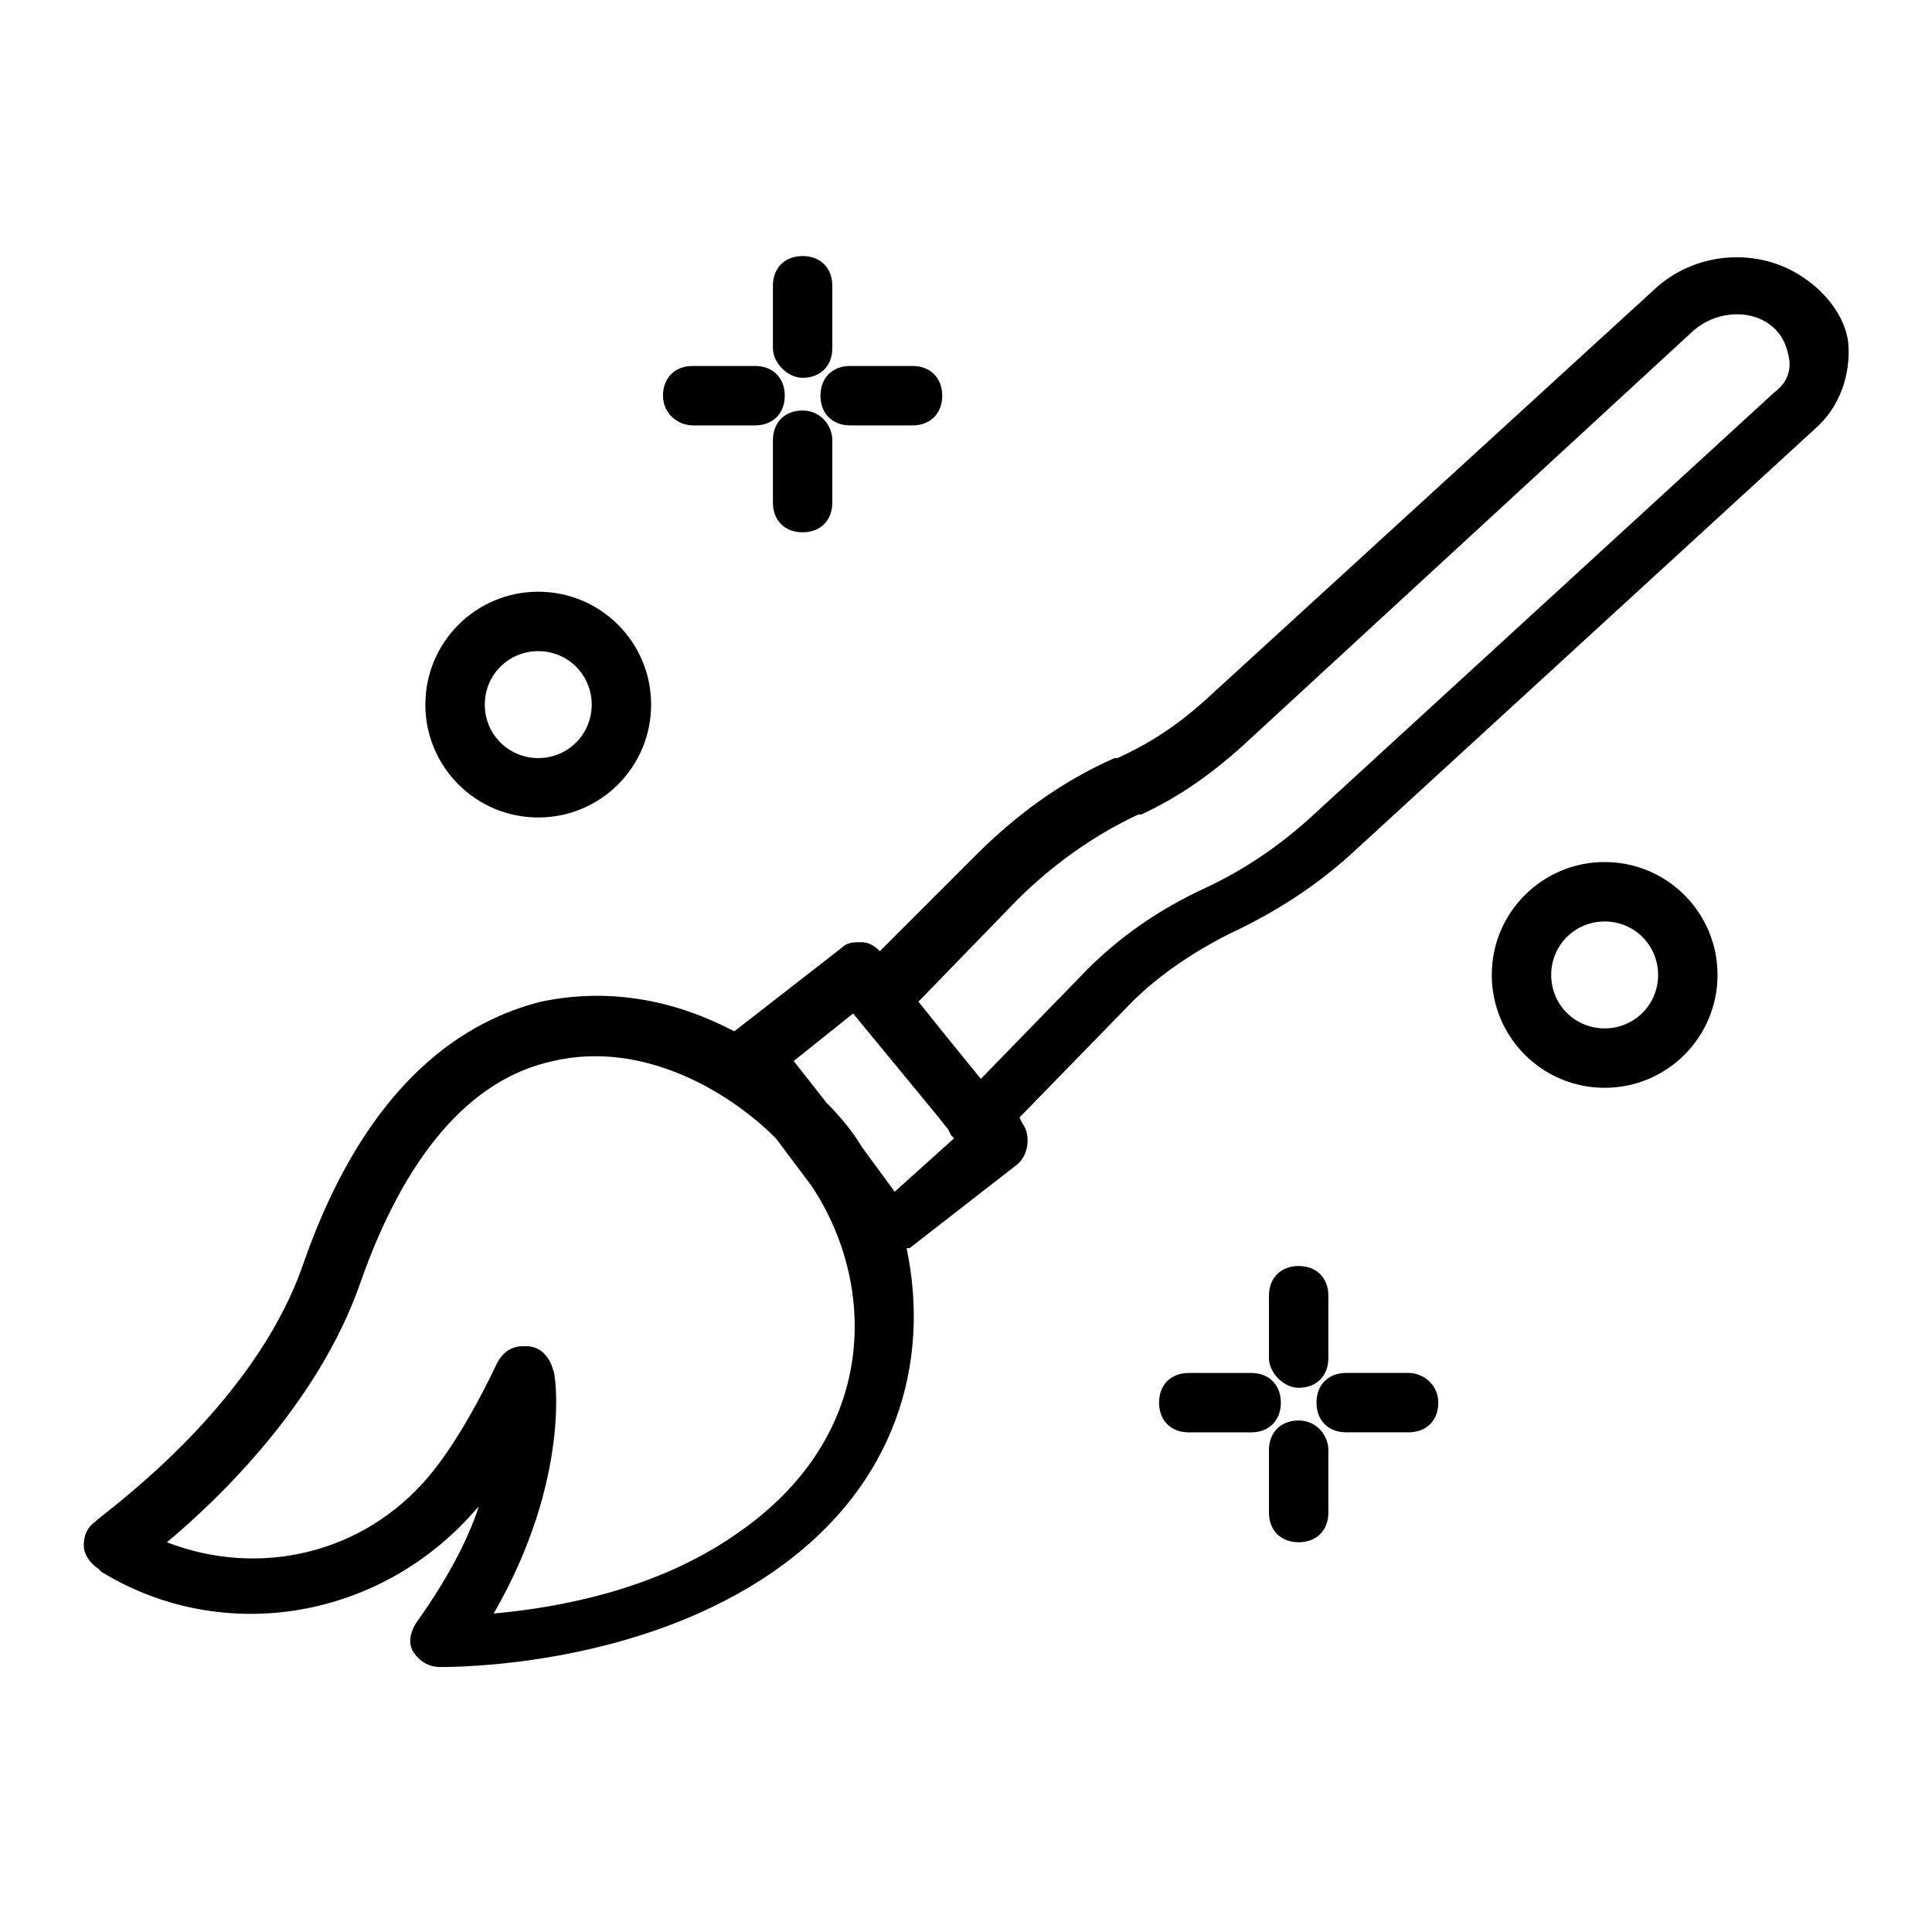 <?xml version="1.0" encoding="UTF-8"?>
<!-- Uploaded to: SVG Repo, www.svgrepo.com, Generator: SVG Repo Mixer Tools -->
<svg fill="#000000" width="800px" height="800px" version="1.1" viewBox="144 144 512 512" xmlns="http://www.w3.org/2000/svg">
 <g>
  <path d="m620.41 216.58c-11.809-7.086-27.551-5.512-37.785 3.938l-119.65 109.42c-7.086 6.297-14.168 11.02-22.828 14.957h-0.789c-14.168 6.297-25.977 14.957-37 25.977l-25.191 25.191c-1.574-1.574-3.148-2.363-4.723-2.363-2.363 0-3.938 0-5.512 1.574l-28.34 22.043c-14.957-7.871-32.273-11.809-51.168-7.871-18.895 4.723-45.656 19.68-62.977 69.273-13.383 39.359-55.105 67.699-55.105 68.488-2.363 1.574-3.148 3.938-3.148 6.297 0 2.363 1.574 4.723 3.938 6.297l0.789 0.789c32.273 19.68 73.996 12.594 99.188-16.531l0.789-0.789c-3.148 9.445-8.66 19.68-16.531 30.699-1.574 2.363-2.363 5.512-0.789 7.871 1.574 2.363 3.938 3.938 7.086 3.938 12.594 0 55.105-2.363 88.168-25.191 33.062-22.828 41.723-55.891 35.426-85.805h0.789l28.34-22.043c3.148-2.363 3.938-7.871 1.574-11.02l-0.789-1.574 29.914-30.699c7.086-7.086 16.531-13.383 25.977-18.105 11.809-5.512 22.828-12.594 32.273-21.254l122.8-112.57c6.297-5.512 9.445-14.168 8.66-22.828-0.789-6.301-5.512-13.383-13.387-18.105zm-281.03 333.77c-21.254 14.957-47.23 19.68-64.551 21.254 20.469-35.426 16.531-63.762 15.742-64.551-0.789-3.148-3.148-6.297-7.086-6.297h-0.789c-3.148 0-5.512 1.574-7.086 4.723 0 0-8.66 18.895-18.105 29.914-17.32 20.469-44.871 26.766-69.273 17.32 14.168-11.809 40.148-37 51.168-68.488 11.809-33.852 29.125-54.316 51.168-59.039 23.617-5.512 46.445 7.871 59.039 20.469l9.445 12.594c17.328 25.977 18.113 66.121-19.672 92.102zm41.723-90.531-8.66-11.809c-2.363-3.938-5.512-7.871-9.445-11.809l-8.66-11.02 15.742-12.594 22.039 26.766 3.148 3.938 0.789 1.574 0.789 0.789zm233.01-211.75-122.8 112.57c-8.66 7.871-18.105 14.168-28.34 18.895-11.809 5.512-22.043 12.594-30.699 21.254l-28.34 29.125-10.234-12.594-6.297-7.871 25.977-26.766c9.445-9.445 20.469-17.32 32.273-22.828h0.789c10.234-4.723 18.895-11.02 26.766-18.105l119.66-110.21c5.512-4.723 13.383-5.512 18.895-2.363 3.938 2.363 5.512 5.512 6.297 9.445 0.785 3.938-0.789 7.086-3.938 9.449z"/>
  <path d="m356.7 244.13c4.723 0 7.871-3.148 7.871-7.871v-16.531c0-4.723-3.148-7.871-7.871-7.871s-7.871 3.148-7.871 7.871v16.531c0 3.934 3.934 7.871 7.871 7.871z"/>
  <path d="m356.7 252.79c-4.723 0-7.871 3.148-7.871 7.871v16.531c0 4.723 3.148 7.871 7.871 7.871s7.871-3.148 7.871-7.871v-16.531c0-3.938-3.148-7.871-7.871-7.871z"/>
  <path d="m361.43 248.86c0 4.723 3.148 7.871 7.871 7.871h16.531c4.723 0 7.871-3.148 7.871-7.871 0-4.723-3.148-7.871-7.871-7.871h-16.531c-4.723 0-7.871 3.148-7.871 7.871z"/>
  <path d="m327.57 256.73h16.531c4.723 0 7.871-3.148 7.871-7.871 0-4.723-3.148-7.871-7.871-7.871h-16.531c-4.723 0-7.871 3.148-7.871 7.871 0 4.723 3.938 7.871 7.871 7.871z"/>
  <path d="m488.16 511.78c4.723 0 7.871-3.148 7.871-7.871v-16.531c0-4.723-3.148-7.871-7.871-7.871-4.723 0-7.871 3.148-7.871 7.871v16.531c0 3.934 3.938 7.871 7.871 7.871z"/>
  <path d="m488.16 520.44c-4.723 0-7.871 3.148-7.871 7.871v16.531c0 4.723 3.148 7.871 7.871 7.871 4.723 0 7.871-3.148 7.871-7.871v-16.531c0.004-3.938-3.148-7.871-7.871-7.871z"/>
  <path d="m517.29 507.84h-16.531c-4.723 0-7.871 3.148-7.871 7.871s3.148 7.871 7.871 7.871h16.531c4.723 0 7.871-3.148 7.871-7.871s-3.938-7.871-7.871-7.871z"/>
  <path d="m483.44 515.72c0-4.723-3.148-7.871-7.871-7.871h-16.531c-4.723 0-7.871 3.148-7.871 7.871s3.148 7.871 7.871 7.871h16.531c4.723 0 7.871-3.148 7.871-7.871z"/>
  <path d="m286.64 360.64c16.531 0 29.914-13.383 29.914-29.914s-13.383-29.914-29.914-29.914-29.914 13.383-29.914 29.914c0 16.535 13.383 29.914 29.914 29.914zm0-44.082c7.871 0 14.168 6.297 14.168 14.168 0.004 7.875-6.297 14.172-14.168 14.172s-14.168-6.297-14.168-14.168c0-7.875 6.297-14.172 14.168-14.172z"/>
  <path d="m569.25 372.45c-16.531 0-29.914 13.383-29.914 29.914s13.383 29.914 29.914 29.914 29.914-13.383 29.914-29.914-13.383-29.914-29.914-29.914zm0 44.086c-7.871 0-14.168-6.297-14.168-14.168 0-7.871 6.297-14.168 14.168-14.168s14.168 6.297 14.168 14.168c0.004 7.867-6.297 14.168-14.168 14.168z"/>
 </g>
</svg>